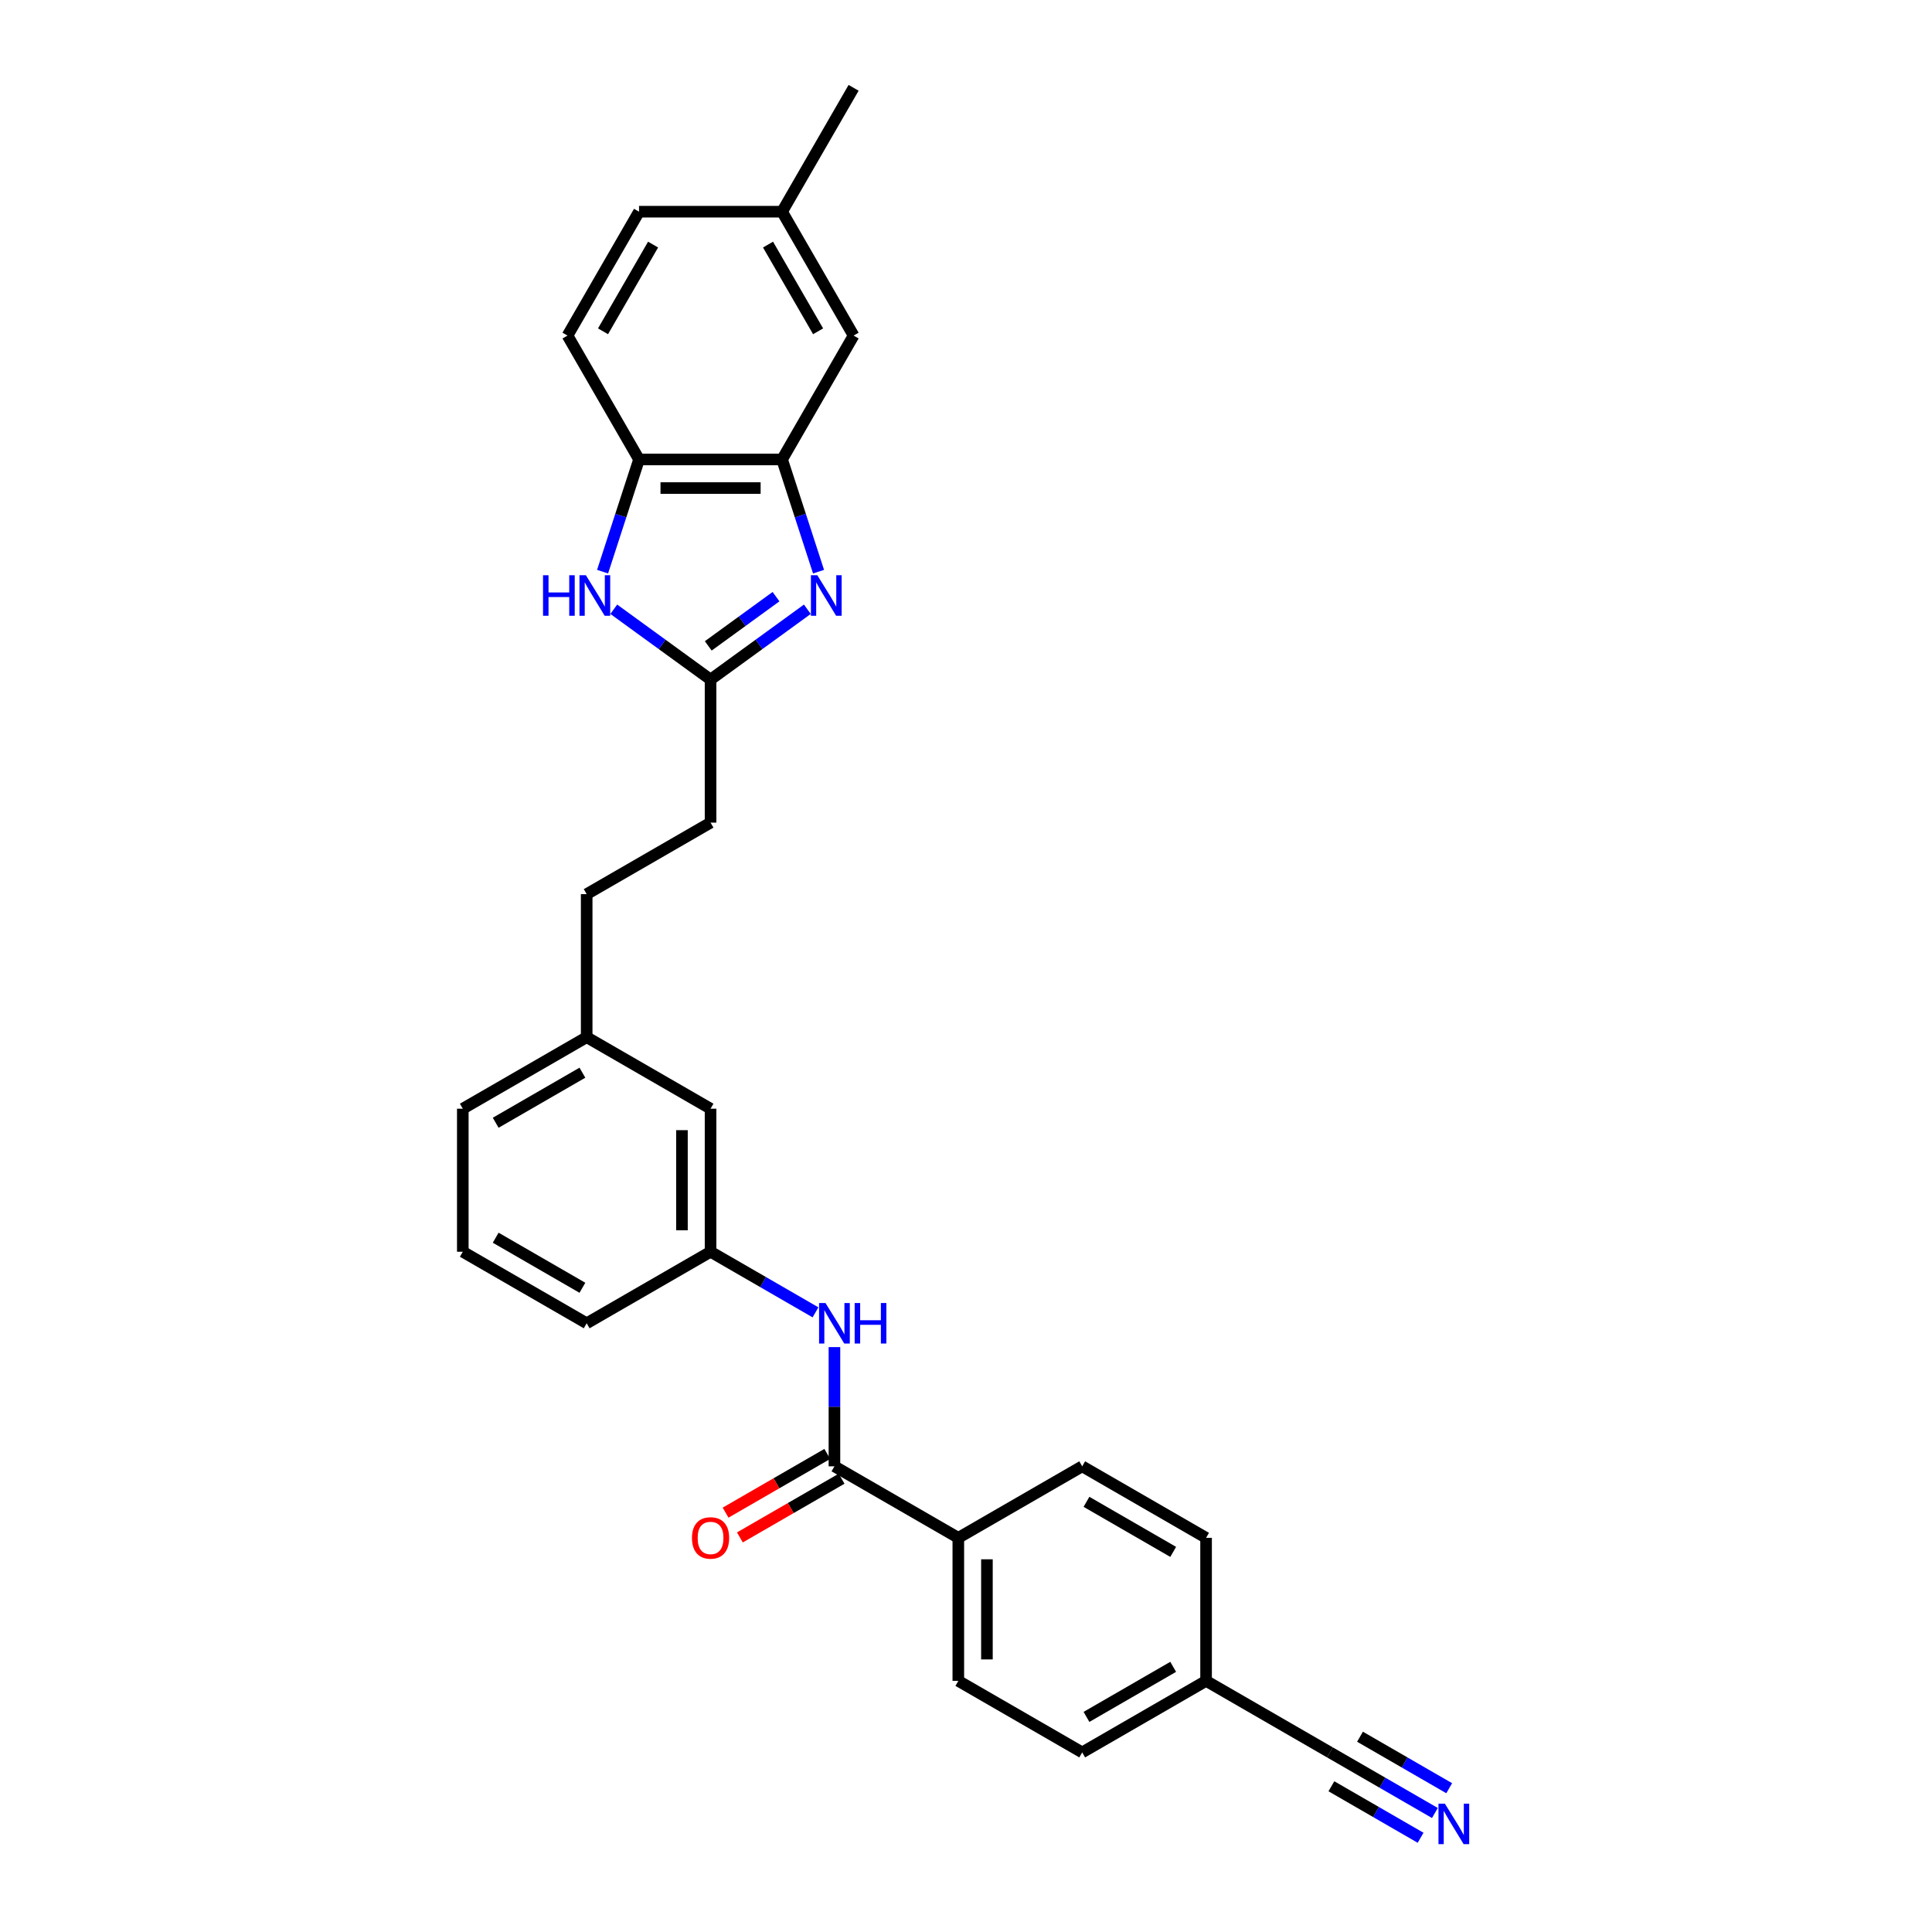 <?xml version='1.0' encoding='iso-8859-1'?>
<svg version='1.1' baseProfile='full'
              xmlns='http://www.w3.org/2000/svg'
                      xmlns:rdkit='http://www.rdkit.org/xml'
                      xmlns:xlink='http://www.w3.org/1999/xlink'
                  xml:space='preserve'
width='1000px' height='1000px' viewBox='0 0 1000 1000'>
<!-- END OF HEADER -->
<rect style='opacity:1.0;fill:#FFFFFF;stroke:none' width='1000' height='1000' x='0' y='0'> </rect>
<path class='bond-0' d='M 417.881,315.351 L 392.833,333.55' style='fill:none;fill-rule:evenodd;stroke:#0000FF;stroke-width:6px;stroke-linecap:butt;stroke-linejoin:miter;stroke-opacity:1' />
<path class='bond-0' d='M 392.833,333.55 L 367.785,351.748' style='fill:none;fill-rule:evenodd;stroke:#000000;stroke-width:6px;stroke-linecap:butt;stroke-linejoin:miter;stroke-opacity:1' />
<path class='bond-0' d='M 401.662,308.831 L 384.129,321.57' style='fill:none;fill-rule:evenodd;stroke:#0000FF;stroke-width:6px;stroke-linecap:butt;stroke-linejoin:miter;stroke-opacity:1' />
<path class='bond-0' d='M 384.129,321.57 L 366.595,334.309' style='fill:none;fill-rule:evenodd;stroke:#000000;stroke-width:6px;stroke-linecap:butt;stroke-linejoin:miter;stroke-opacity:1' />
<path class='bond-2' d='M 423.676,295.894 L 414.24,266.854' style='fill:none;fill-rule:evenodd;stroke:#0000FF;stroke-width:6px;stroke-linecap:butt;stroke-linejoin:miter;stroke-opacity:1' />
<path class='bond-2' d='M 414.24,266.854 L 404.804,237.814' style='fill:none;fill-rule:evenodd;stroke:#000000;stroke-width:6px;stroke-linecap:butt;stroke-linejoin:miter;stroke-opacity:1' />
<path class='bond-1' d='M 367.785,351.748 L 342.736,333.55' style='fill:none;fill-rule:evenodd;stroke:#000000;stroke-width:6px;stroke-linecap:butt;stroke-linejoin:miter;stroke-opacity:1' />
<path class='bond-1' d='M 342.736,333.55 L 317.688,315.351' style='fill:none;fill-rule:evenodd;stroke:#0000FF;stroke-width:6px;stroke-linecap:butt;stroke-linejoin:miter;stroke-opacity:1' />
<path class='bond-15' d='M 367.785,351.748 L 367.785,425.788' style='fill:none;fill-rule:evenodd;stroke:#000000;stroke-width:6px;stroke-linecap:butt;stroke-linejoin:miter;stroke-opacity:1' />
<path class='bond-28' d='M 311.893,295.894 L 321.329,266.854' style='fill:none;fill-rule:evenodd;stroke:#0000FF;stroke-width:6px;stroke-linecap:butt;stroke-linejoin:miter;stroke-opacity:1' />
<path class='bond-28' d='M 321.329,266.854 L 330.765,237.814' style='fill:none;fill-rule:evenodd;stroke:#000000;stroke-width:6px;stroke-linecap:butt;stroke-linejoin:miter;stroke-opacity:1' />
<path class='bond-4' d='M 404.804,237.814 L 330.765,237.814' style='fill:none;fill-rule:evenodd;stroke:#000000;stroke-width:6px;stroke-linecap:butt;stroke-linejoin:miter;stroke-opacity:1' />
<path class='bond-4' d='M 393.698,252.622 L 341.871,252.622' style='fill:none;fill-rule:evenodd;stroke:#000000;stroke-width:6px;stroke-linecap:butt;stroke-linejoin:miter;stroke-opacity:1' />
<path class='bond-9' d='M 404.804,237.814 L 441.824,173.694' style='fill:none;fill-rule:evenodd;stroke:#000000;stroke-width:6px;stroke-linecap:butt;stroke-linejoin:miter;stroke-opacity:1' />
<path class='bond-3' d='M 431.904,758.964 L 431.904,728.112' style='fill:none;fill-rule:evenodd;stroke:#000000;stroke-width:6px;stroke-linecap:butt;stroke-linejoin:miter;stroke-opacity:1' />
<path class='bond-3' d='M 431.904,728.112 L 431.904,697.259' style='fill:none;fill-rule:evenodd;stroke:#0000FF;stroke-width:6px;stroke-linecap:butt;stroke-linejoin:miter;stroke-opacity:1' />
<path class='bond-8' d='M 431.904,758.964 L 496.024,795.983' style='fill:none;fill-rule:evenodd;stroke:#000000;stroke-width:6px;stroke-linecap:butt;stroke-linejoin:miter;stroke-opacity:1' />
<path class='bond-10' d='M 428.202,752.552 L 401.881,767.749' style='fill:none;fill-rule:evenodd;stroke:#000000;stroke-width:6px;stroke-linecap:butt;stroke-linejoin:miter;stroke-opacity:1' />
<path class='bond-10' d='M 401.881,767.749 L 375.559,782.946' style='fill:none;fill-rule:evenodd;stroke:#FF0000;stroke-width:6px;stroke-linecap:butt;stroke-linejoin:miter;stroke-opacity:1' />
<path class='bond-10' d='M 435.606,765.376 L 409.284,780.573' style='fill:none;fill-rule:evenodd;stroke:#000000;stroke-width:6px;stroke-linecap:butt;stroke-linejoin:miter;stroke-opacity:1' />
<path class='bond-10' d='M 409.284,780.573 L 382.963,795.77' style='fill:none;fill-rule:evenodd;stroke:#FF0000;stroke-width:6px;stroke-linecap:butt;stroke-linejoin:miter;stroke-opacity:1' />
<path class='bond-12' d='M 330.765,237.814 L 293.745,173.694' style='fill:none;fill-rule:evenodd;stroke:#000000;stroke-width:6px;stroke-linecap:butt;stroke-linejoin:miter;stroke-opacity:1' />
<path class='bond-5' d='M 422.102,679.265 L 394.943,663.585' style='fill:none;fill-rule:evenodd;stroke:#0000FF;stroke-width:6px;stroke-linecap:butt;stroke-linejoin:miter;stroke-opacity:1' />
<path class='bond-5' d='M 394.943,663.585 L 367.785,647.905' style='fill:none;fill-rule:evenodd;stroke:#000000;stroke-width:6px;stroke-linecap:butt;stroke-linejoin:miter;stroke-opacity:1' />
<path class='bond-6' d='M 742.7,938.402 L 715.542,922.722' style='fill:none;fill-rule:evenodd;stroke:#0000FF;stroke-width:6px;stroke-linecap:butt;stroke-linejoin:miter;stroke-opacity:1' />
<path class='bond-6' d='M 715.542,922.722 L 688.383,907.042' style='fill:none;fill-rule:evenodd;stroke:#000000;stroke-width:6px;stroke-linecap:butt;stroke-linejoin:miter;stroke-opacity:1' />
<path class='bond-6' d='M 750.104,925.578 L 727.02,912.25' style='fill:none;fill-rule:evenodd;stroke:#0000FF;stroke-width:6px;stroke-linecap:butt;stroke-linejoin:miter;stroke-opacity:1' />
<path class='bond-6' d='M 727.02,912.25 L 703.935,898.922' style='fill:none;fill-rule:evenodd;stroke:#000000;stroke-width:6px;stroke-linecap:butt;stroke-linejoin:miter;stroke-opacity:1' />
<path class='bond-6' d='M 735.297,951.226 L 712.212,937.898' style='fill:none;fill-rule:evenodd;stroke:#0000FF;stroke-width:6px;stroke-linecap:butt;stroke-linejoin:miter;stroke-opacity:1' />
<path class='bond-6' d='M 712.212,937.898 L 689.127,924.57' style='fill:none;fill-rule:evenodd;stroke:#000000;stroke-width:6px;stroke-linecap:butt;stroke-linejoin:miter;stroke-opacity:1' />
<path class='bond-7' d='M 688.383,907.042 L 624.264,870.022' style='fill:none;fill-rule:evenodd;stroke:#000000;stroke-width:6px;stroke-linecap:butt;stroke-linejoin:miter;stroke-opacity:1' />
<path class='bond-13' d='M 496.024,795.983 L 496.024,870.022' style='fill:none;fill-rule:evenodd;stroke:#000000;stroke-width:6px;stroke-linecap:butt;stroke-linejoin:miter;stroke-opacity:1' />
<path class='bond-13' d='M 510.832,807.089 L 510.832,858.917' style='fill:none;fill-rule:evenodd;stroke:#000000;stroke-width:6px;stroke-linecap:butt;stroke-linejoin:miter;stroke-opacity:1' />
<path class='bond-14' d='M 496.024,795.983 L 560.144,758.964' style='fill:none;fill-rule:evenodd;stroke:#000000;stroke-width:6px;stroke-linecap:butt;stroke-linejoin:miter;stroke-opacity:1' />
<path class='bond-18' d='M 441.824,173.694 L 404.804,109.574' style='fill:none;fill-rule:evenodd;stroke:#000000;stroke-width:6px;stroke-linecap:butt;stroke-linejoin:miter;stroke-opacity:1' />
<path class='bond-18' d='M 423.447,171.48 L 397.533,126.596' style='fill:none;fill-rule:evenodd;stroke:#000000;stroke-width:6px;stroke-linecap:butt;stroke-linejoin:miter;stroke-opacity:1' />
<path class='bond-11' d='M 367.785,647.905 L 367.785,573.866' style='fill:none;fill-rule:evenodd;stroke:#000000;stroke-width:6px;stroke-linecap:butt;stroke-linejoin:miter;stroke-opacity:1' />
<path class='bond-11' d='M 352.977,636.799 L 352.977,584.972' style='fill:none;fill-rule:evenodd;stroke:#000000;stroke-width:6px;stroke-linecap:butt;stroke-linejoin:miter;stroke-opacity:1' />
<path class='bond-30' d='M 367.785,647.905 L 303.665,684.925' style='fill:none;fill-rule:evenodd;stroke:#000000;stroke-width:6px;stroke-linecap:butt;stroke-linejoin:miter;stroke-opacity:1' />
<path class='bond-29' d='M 293.745,173.694 L 330.765,109.574' style='fill:none;fill-rule:evenodd;stroke:#000000;stroke-width:6px;stroke-linecap:butt;stroke-linejoin:miter;stroke-opacity:1' />
<path class='bond-29' d='M 312.122,171.48 L 338.036,126.596' style='fill:none;fill-rule:evenodd;stroke:#000000;stroke-width:6px;stroke-linecap:butt;stroke-linejoin:miter;stroke-opacity:1' />
<path class='bond-20' d='M 496.024,870.022 L 560.144,907.042' style='fill:none;fill-rule:evenodd;stroke:#000000;stroke-width:6px;stroke-linecap:butt;stroke-linejoin:miter;stroke-opacity:1' />
<path class='bond-19' d='M 560.144,758.964 L 624.264,795.983' style='fill:none;fill-rule:evenodd;stroke:#000000;stroke-width:6px;stroke-linecap:butt;stroke-linejoin:miter;stroke-opacity:1' />
<path class='bond-19' d='M 562.358,777.341 L 607.242,803.254' style='fill:none;fill-rule:evenodd;stroke:#000000;stroke-width:6px;stroke-linecap:butt;stroke-linejoin:miter;stroke-opacity:1' />
<path class='bond-23' d='M 367.785,425.788 L 303.665,462.807' style='fill:none;fill-rule:evenodd;stroke:#000000;stroke-width:6px;stroke-linecap:butt;stroke-linejoin:miter;stroke-opacity:1' />
<path class='bond-16' d='M 624.264,870.022 L 624.264,795.983' style='fill:none;fill-rule:evenodd;stroke:#000000;stroke-width:6px;stroke-linecap:butt;stroke-linejoin:miter;stroke-opacity:1' />
<path class='bond-31' d='M 624.264,870.022 L 560.144,907.042' style='fill:none;fill-rule:evenodd;stroke:#000000;stroke-width:6px;stroke-linecap:butt;stroke-linejoin:miter;stroke-opacity:1' />
<path class='bond-31' d='M 607.242,862.751 L 562.358,888.665' style='fill:none;fill-rule:evenodd;stroke:#000000;stroke-width:6px;stroke-linecap:butt;stroke-linejoin:miter;stroke-opacity:1' />
<path class='bond-17' d='M 367.785,573.866 L 303.665,536.846' style='fill:none;fill-rule:evenodd;stroke:#000000;stroke-width:6px;stroke-linecap:butt;stroke-linejoin:miter;stroke-opacity:1' />
<path class='bond-22' d='M 404.804,109.574 L 330.765,109.574' style='fill:none;fill-rule:evenodd;stroke:#000000;stroke-width:6px;stroke-linecap:butt;stroke-linejoin:miter;stroke-opacity:1' />
<path class='bond-27' d='M 404.804,109.574 L 441.824,45.455' style='fill:none;fill-rule:evenodd;stroke:#000000;stroke-width:6px;stroke-linecap:butt;stroke-linejoin:miter;stroke-opacity:1' />
<path class='bond-21' d='M 303.665,536.846 L 303.665,462.807' style='fill:none;fill-rule:evenodd;stroke:#000000;stroke-width:6px;stroke-linecap:butt;stroke-linejoin:miter;stroke-opacity:1' />
<path class='bond-26' d='M 303.665,536.846 L 239.545,573.866' style='fill:none;fill-rule:evenodd;stroke:#000000;stroke-width:6px;stroke-linecap:butt;stroke-linejoin:miter;stroke-opacity:1' />
<path class='bond-26' d='M 301.451,555.223 L 256.567,581.137' style='fill:none;fill-rule:evenodd;stroke:#000000;stroke-width:6px;stroke-linecap:butt;stroke-linejoin:miter;stroke-opacity:1' />
<path class='bond-24' d='M 239.545,647.905 L 239.545,573.866' style='fill:none;fill-rule:evenodd;stroke:#000000;stroke-width:6px;stroke-linecap:butt;stroke-linejoin:miter;stroke-opacity:1' />
<path class='bond-25' d='M 239.545,647.905 L 303.665,684.925' style='fill:none;fill-rule:evenodd;stroke:#000000;stroke-width:6px;stroke-linecap:butt;stroke-linejoin:miter;stroke-opacity:1' />
<path class='bond-25' d='M 256.567,640.634 L 301.451,666.548' style='fill:none;fill-rule:evenodd;stroke:#000000;stroke-width:6px;stroke-linecap:butt;stroke-linejoin:miter;stroke-opacity:1' />
<path  class='atom-0' d='M 423.049 297.745
L 429.919 308.851
Q 430.601 309.947, 431.696 311.931
Q 432.792 313.915, 432.851 314.034
L 432.851 297.745
L 435.635 297.745
L 435.635 318.713
L 432.763 318.713
L 425.388 306.571
Q 424.529 305.149, 423.611 303.52
Q 422.723 301.892, 422.456 301.388
L 422.456 318.713
L 419.732 318.713
L 419.732 297.745
L 423.049 297.745
' fill='#0000FF'/>
<path  class='atom-2' d='M 281.069 297.745
L 283.912 297.745
L 283.912 306.66
L 294.633 306.66
L 294.633 297.745
L 297.476 297.745
L 297.476 318.713
L 294.633 318.713
L 294.633 309.029
L 283.912 309.029
L 283.912 318.713
L 281.069 318.713
L 281.069 297.745
' fill='#0000FF'/>
<path  class='atom-2' d='M 303.251 297.745
L 310.122 308.851
Q 310.803 309.947, 311.899 311.931
Q 312.994 313.915, 313.054 314.034
L 313.054 297.745
L 315.837 297.745
L 315.837 318.713
L 312.965 318.713
L 305.59 306.571
Q 304.732 305.149, 303.813 303.52
Q 302.925 301.892, 302.658 301.388
L 302.658 318.713
L 299.934 318.713
L 299.934 297.745
L 303.251 297.745
' fill='#0000FF'/>
<path  class='atom-6' d='M 427.269 674.441
L 434.14 685.546
Q 434.821 686.642, 435.917 688.626
Q 437.013 690.611, 437.072 690.729
L 437.072 674.441
L 439.856 674.441
L 439.856 695.408
L 436.983 695.408
L 429.609 683.266
Q 428.75 681.844, 427.832 680.216
Q 426.944 678.587, 426.677 678.083
L 426.677 695.408
L 423.953 695.408
L 423.953 674.441
L 427.269 674.441
' fill='#0000FF'/>
<path  class='atom-6' d='M 442.373 674.441
L 445.217 674.441
L 445.217 683.355
L 455.937 683.355
L 455.937 674.441
L 458.781 674.441
L 458.781 695.408
L 455.937 695.408
L 455.937 685.724
L 445.217 685.724
L 445.217 695.408
L 442.373 695.408
L 442.373 674.441
' fill='#0000FF'/>
<path  class='atom-7' d='M 747.868 933.578
L 754.739 944.683
Q 755.42 945.779, 756.516 947.763
Q 757.612 949.748, 757.671 949.866
L 757.671 933.578
L 760.455 933.578
L 760.455 954.545
L 757.582 954.545
L 750.208 942.403
Q 749.349 940.981, 748.431 939.353
Q 747.543 937.724, 747.276 937.22
L 747.276 954.545
L 744.551 954.545
L 744.551 933.578
L 747.868 933.578
' fill='#0000FF'/>
<path  class='atom-11' d='M 358.159 796.042
Q 358.159 791.008, 360.647 788.194
Q 363.135 785.381, 367.785 785.381
Q 372.434 785.381, 374.922 788.194
Q 377.41 791.008, 377.41 796.042
Q 377.41 801.136, 374.892 804.039
Q 372.375 806.911, 367.785 806.911
Q 363.165 806.911, 360.647 804.039
Q 358.159 801.166, 358.159 796.042
M 367.785 804.542
Q 370.983 804.542, 372.701 802.41
Q 374.448 800.248, 374.448 796.042
Q 374.448 791.926, 372.701 789.853
Q 370.983 787.75, 367.785 787.75
Q 364.586 787.75, 362.839 789.823
Q 361.121 791.896, 361.121 796.042
Q 361.121 800.278, 362.839 802.41
Q 364.586 804.542, 367.785 804.542
' fill='#FF0000'/>
</svg>

